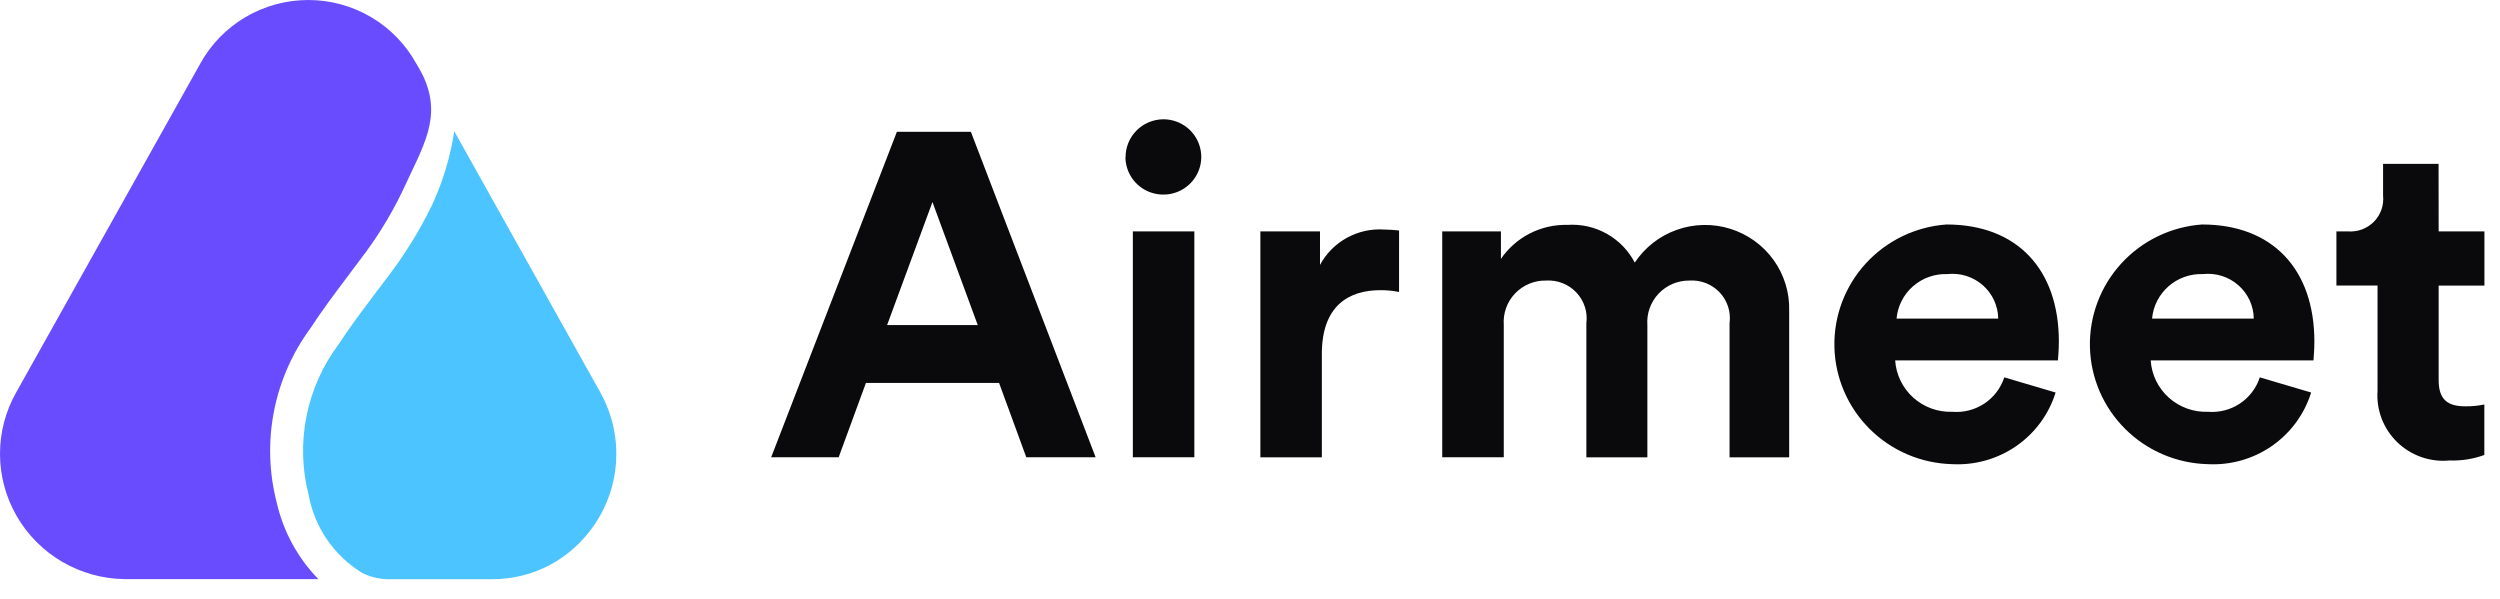 <svg width="121" height="29" viewBox="0 0 121 29" fill="none" xmlns="http://www.w3.org/2000/svg">
<path d="M9.693 3.08C10.205 2.148 10.961 1.37 11.881 0.828C12.801 0.286 13.851 0 14.921 0C15.99 0 17.04 0.286 17.96 0.828C18.88 1.37 19.636 2.148 20.149 3.08C20.149 3.08 20.363 3.43 20.475 3.667C21.43 5.698 20.466 7.085 19.448 9.317C18.885 10.474 18.204 11.57 17.416 12.589C17.207 12.872 16.992 13.156 16.774 13.447C16.182 14.235 15.572 15.045 15.035 15.874C14.15 17.073 13.543 18.453 13.259 19.914C12.975 21.374 13.021 22.879 13.392 24.32C13.709 25.716 14.406 26.999 15.408 28.029H6.019C4.959 28.014 3.922 27.725 3.008 27.19C2.095 26.656 1.337 25.895 0.81 24.982C0.283 24.069 0.003 23.035 3.09429e-05 21.982C-0.003 20.93 0.269 19.894 0.791 18.978L9.693 3.08Z" fill="#6A4CFF"/>
<path d="M26.559 27.375C25.712 27.811 24.772 28.036 23.819 28.032H18.942C18.45 28.053 17.96 27.947 17.521 27.724C16.851 27.312 16.276 26.765 15.831 26.118C15.387 25.472 15.084 24.741 14.941 23.971C14.618 22.72 14.581 21.413 14.834 20.146C15.086 18.879 15.621 17.684 16.4 16.65C16.906 15.868 17.468 15.121 18.049 14.349C18.277 14.05 18.506 13.748 18.734 13.442C19.582 12.341 20.315 11.157 20.919 9.908C21.441 8.778 21.8 7.581 21.986 6.352L29.047 18.978C29.823 20.358 30.032 21.982 29.631 23.511C29.229 25.04 28.249 26.357 26.895 27.186C26.787 27.252 26.675 27.315 26.559 27.375Z" fill="#4CC4FF"/>
<path d="M49.673 22.133H53.029L46.99 6.378H43.41L37.324 22.133H40.591L41.911 18.533H48.355L49.673 22.133ZM45.131 9.778L47.323 15.733H42.936L45.131 9.778ZM57.806 22.133V11.2H54.83V22.133H57.806ZM54.471 7.617C54.476 7.977 54.587 8.327 54.791 8.624C54.995 8.921 55.283 9.151 55.619 9.286C55.955 9.42 56.323 9.453 56.678 9.38C57.032 9.308 57.357 9.132 57.611 8.877C57.866 8.621 58.038 8.296 58.108 7.943C58.177 7.591 58.139 7.225 57.999 6.894C57.86 6.562 57.625 6.278 57.324 6.079C57.022 5.88 56.668 5.773 56.306 5.773C56.064 5.775 55.824 5.824 55.601 5.917C55.377 6.011 55.175 6.148 55.005 6.32C54.835 6.492 54.701 6.695 54.611 6.919C54.52 7.142 54.475 7.381 54.478 7.622L54.471 7.617ZM67.715 11.155C67.484 11.129 67.252 11.114 67.02 11.111C66.388 11.064 65.754 11.201 65.198 11.505C64.642 11.809 64.187 12.266 63.888 12.822V11.201H61.002V22.134H63.977V17.133C63.977 14.777 65.297 14.044 66.818 14.044C67.119 14.043 67.419 14.073 67.714 14.132L67.715 11.155ZM72.783 22.133V15.733C72.762 15.454 72.799 15.174 72.893 14.911C72.987 14.647 73.136 14.406 73.329 14.203C73.523 14 73.757 13.839 74.017 13.732C74.277 13.624 74.557 13.572 74.839 13.579C75.11 13.563 75.381 13.607 75.634 13.707C75.886 13.807 76.113 13.961 76.298 14.159C76.484 14.356 76.623 14.591 76.706 14.848C76.79 15.105 76.815 15.377 76.78 15.645V22.134H79.733V15.733C79.712 15.456 79.75 15.178 79.843 14.917C79.937 14.655 80.084 14.415 80.275 14.213C80.466 14.01 80.698 13.849 80.955 13.74C81.212 13.631 81.489 13.576 81.769 13.579C82.04 13.561 82.313 13.603 82.566 13.703C82.819 13.802 83.047 13.956 83.233 14.154C83.419 14.352 83.558 14.588 83.641 14.846C83.723 15.104 83.747 15.377 83.71 15.645V22.134H86.596V15.044C86.621 14.164 86.356 13.301 85.842 12.584C85.328 11.868 84.592 11.338 83.747 11.074C82.902 10.81 81.993 10.827 81.159 11.123C80.324 11.418 79.609 11.976 79.123 12.711C78.819 12.125 78.349 11.639 77.77 11.315C77.192 10.99 76.53 10.84 75.868 10.884C75.235 10.869 74.608 11.011 74.045 11.299C73.482 11.586 73.001 12.009 72.645 12.529V11.2H69.804V22.133H72.783ZM91.793 15.42C91.847 14.816 92.132 14.256 92.59 13.855C93.048 13.454 93.644 13.243 94.254 13.266C94.561 13.232 94.872 13.262 95.166 13.354C95.461 13.446 95.733 13.599 95.965 13.802C96.197 14.005 96.383 14.253 96.512 14.532C96.641 14.811 96.71 15.114 96.714 15.42H91.793ZM97.007 18.264C96.839 18.782 96.5 19.228 96.045 19.531C95.591 19.833 95.046 19.974 94.5 19.931C93.802 19.957 93.122 19.711 92.604 19.247C92.086 18.782 91.771 18.134 91.726 17.442H99.604C99.604 17.398 99.649 16.953 99.649 16.535C99.649 13.02 97.613 10.865 94.211 10.865C92.714 10.972 91.315 11.648 90.305 12.751C89.295 13.854 88.751 15.301 88.785 16.792C88.82 18.283 89.43 19.703 90.49 20.759C91.55 21.815 92.979 22.426 94.48 22.465C95.585 22.525 96.679 22.217 97.587 21.589C98.495 20.961 99.165 20.049 99.491 18.998L97.007 18.264ZM104.16 15.42C104.214 14.816 104.5 14.256 104.958 13.855C105.416 13.454 106.012 13.243 106.622 13.266C106.929 13.232 107.24 13.262 107.535 13.354C107.83 13.446 108.102 13.599 108.333 13.802C108.565 14.005 108.752 14.253 108.881 14.532C109.01 14.811 109.079 15.114 109.083 15.42H104.16ZM109.374 18.264C109.206 18.782 108.868 19.228 108.413 19.531C107.958 19.833 107.414 19.974 106.868 19.931C106.17 19.957 105.49 19.711 104.971 19.247C104.453 18.782 104.138 18.134 104.093 17.442H111.972C111.972 17.398 112.016 16.953 112.016 16.535C112.016 13.02 109.98 10.865 106.579 10.865C105.081 10.972 103.682 11.648 102.672 12.751C101.662 13.854 101.118 15.301 101.152 16.792C101.187 18.283 101.797 19.703 102.858 20.759C103.918 21.815 105.346 22.426 106.847 22.465C107.952 22.525 109.046 22.217 109.954 21.589C110.862 20.961 111.533 20.049 111.859 18.998L109.374 18.264ZM118.027 7.931H115.341V9.467C115.365 9.696 115.338 9.928 115.262 10.146C115.186 10.364 115.062 10.563 114.9 10.729C114.738 10.894 114.541 11.022 114.323 11.103C114.106 11.184 113.873 11.217 113.641 11.2H113.082V13.821H115.073V18.91C115.04 19.369 115.108 19.831 115.273 20.262C115.438 20.692 115.696 21.082 116.028 21.404C116.36 21.726 116.76 21.971 117.198 22.124C117.636 22.276 118.102 22.332 118.564 22.287C119.135 22.307 119.705 22.216 120.242 22.02V19.578C119.942 19.639 119.636 19.669 119.329 19.666C118.478 19.666 118.031 19.355 118.031 18.399V13.823H120.246V11.2H118.031L118.027 7.931Z" fill="#0A090B"/>
</svg>
